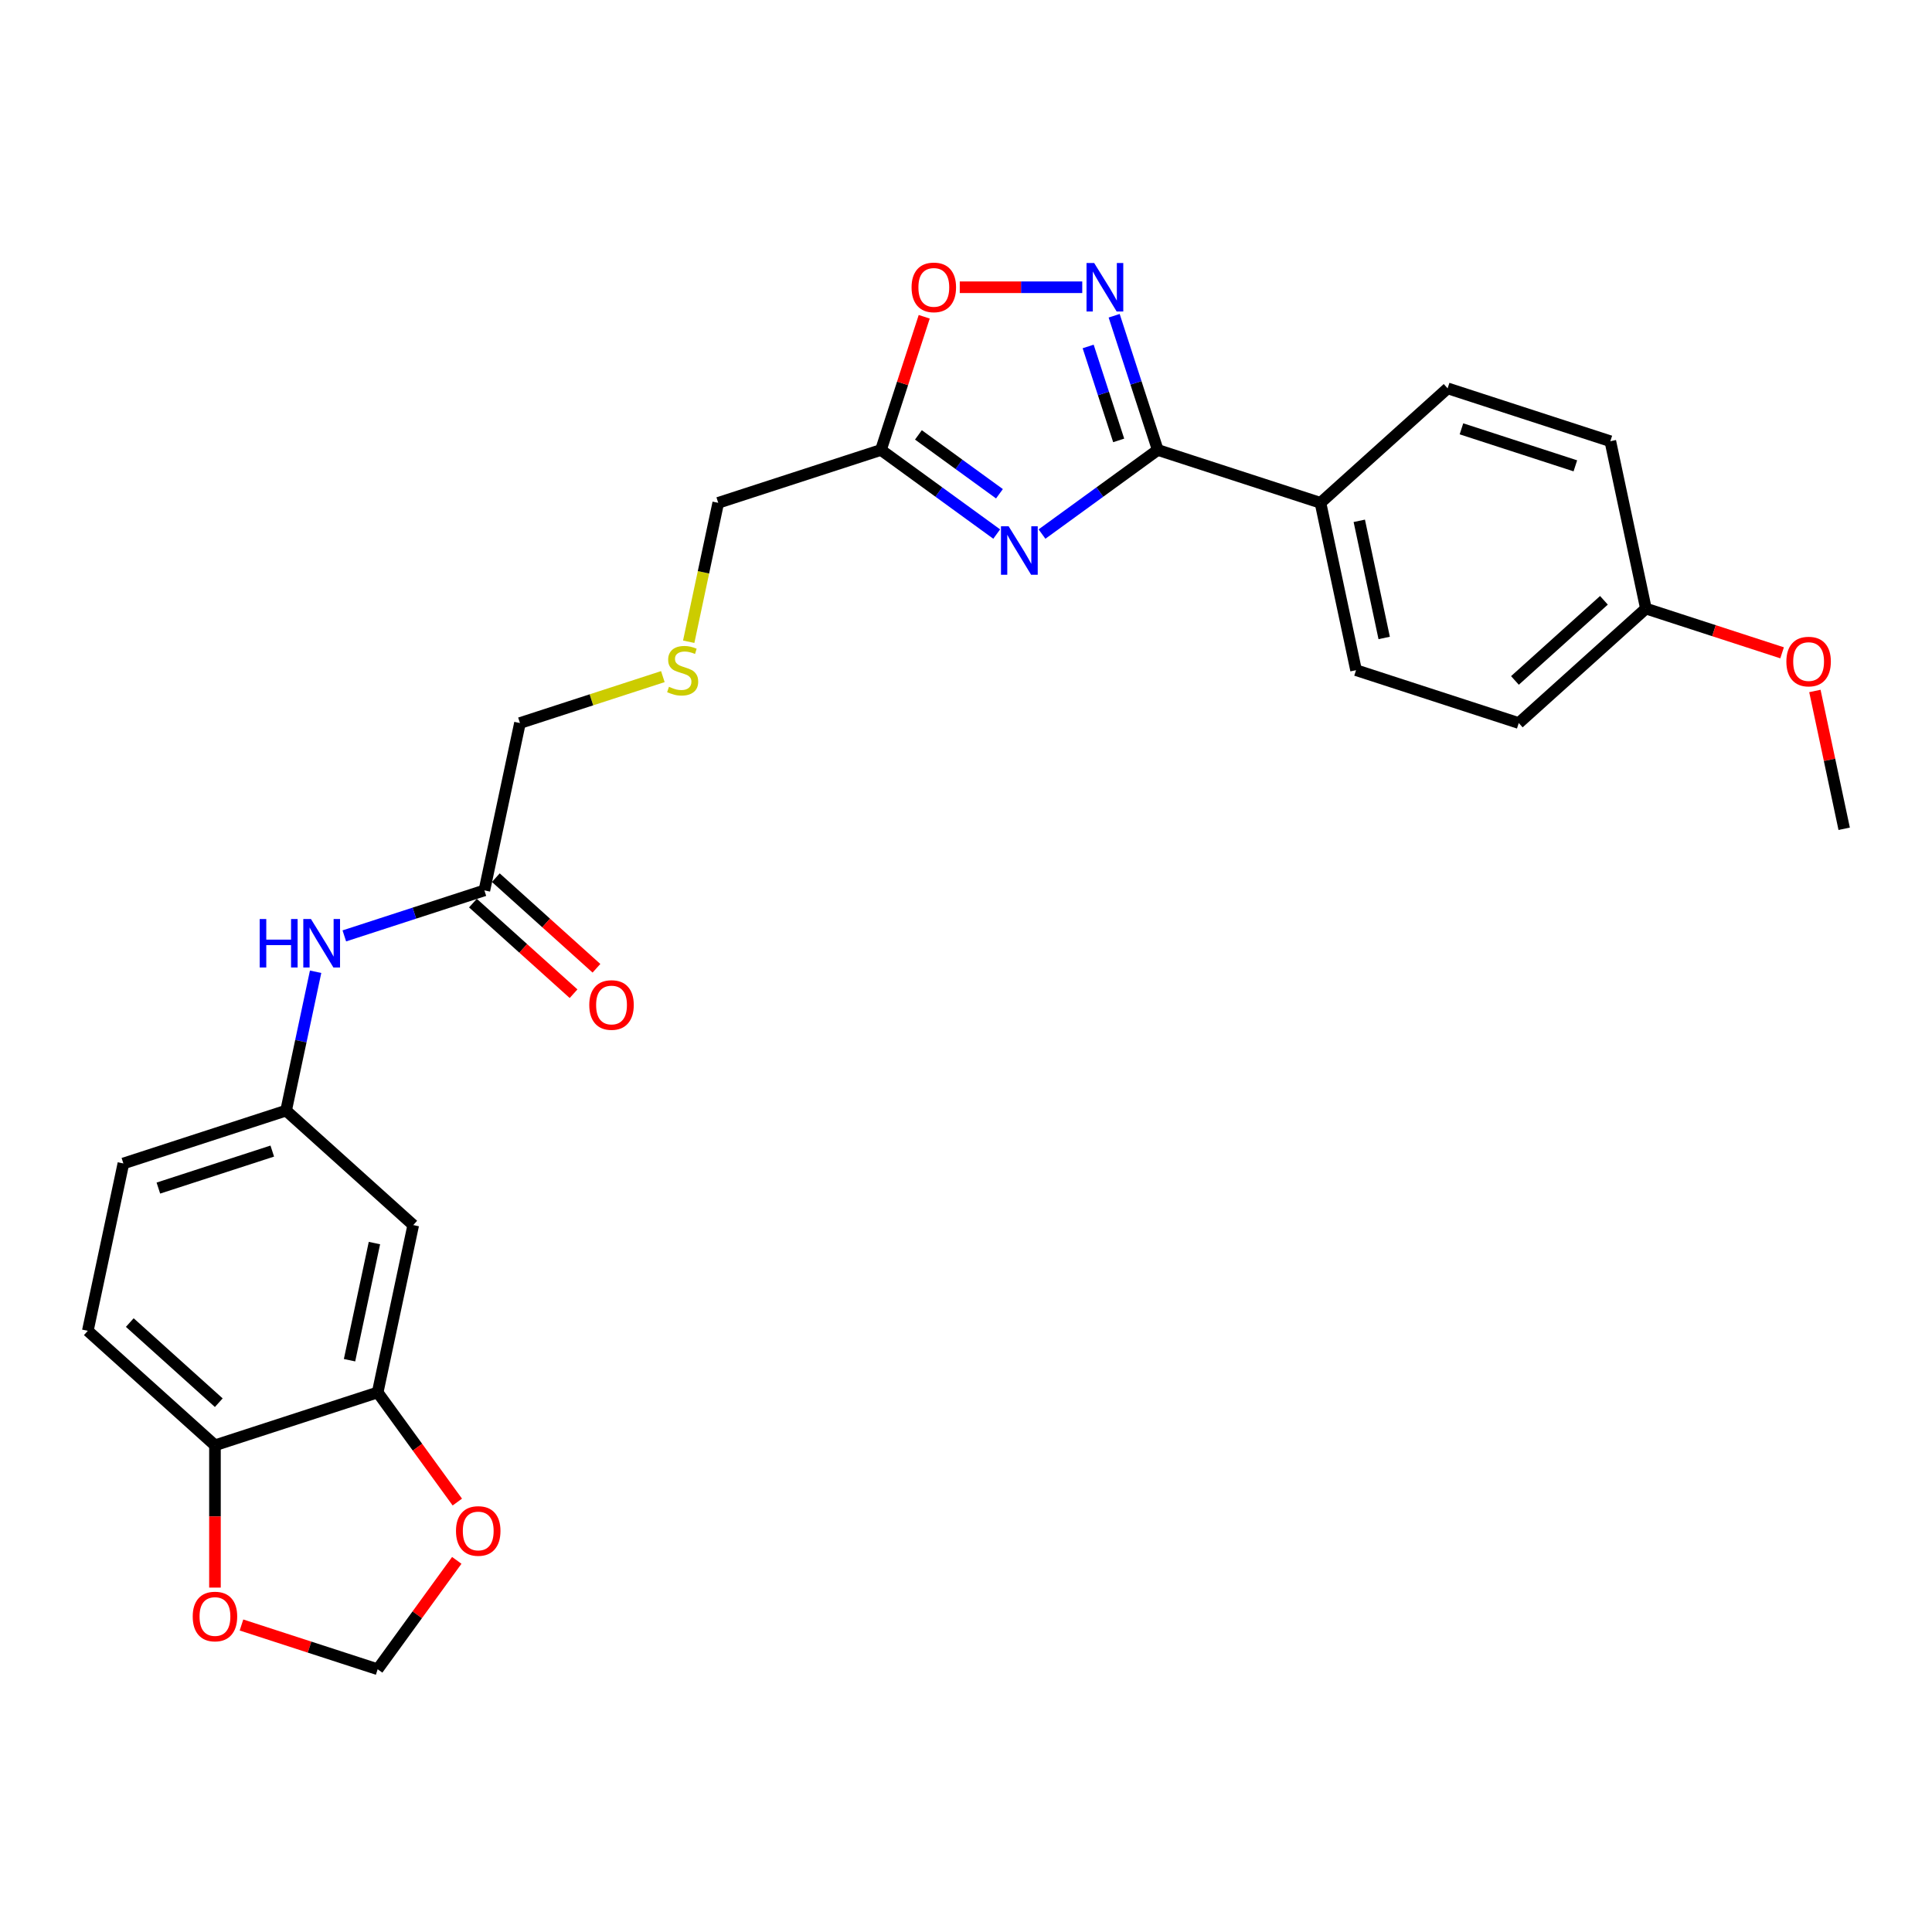 <?xml version='1.0' encoding='iso-8859-1'?>
<svg version='1.1' baseProfile='full'
              xmlns='http://www.w3.org/2000/svg'
                      xmlns:rdkit='http://www.rdkit.org/xml'
                      xmlns:xlink='http://www.w3.org/1999/xlink'
                  xml:space='preserve'
width='1000px' height='1000px' viewBox='0 0 1000 1000'>
<!-- END OF HEADER -->
<rect style='opacity:1.0;fill:#FFFFFF;stroke:none' width='1000' height='1000' x='0' y='0'> </rect>
<path class='bond-0' d='M 539.341,276.431 L 569.3,254.665' style='fill:none;fill-rule:evenodd;stroke:#0000FF;stroke-width:6px;stroke-linecap:butt;stroke-linejoin:miter;stroke-opacity:1' />
<path class='bond-0' d='M 569.3,254.665 L 599.258,232.899' style='fill:none;fill-rule:evenodd;stroke:#000000;stroke-width:6px;stroke-linecap:butt;stroke-linejoin:miter;stroke-opacity:1' />
<path class='bond-2' d='M 515.892,276.431 L 485.934,254.665' style='fill:none;fill-rule:evenodd;stroke:#0000FF;stroke-width:6px;stroke-linecap:butt;stroke-linejoin:miter;stroke-opacity:1' />
<path class='bond-2' d='M 485.934,254.665 L 455.976,232.899' style='fill:none;fill-rule:evenodd;stroke:#000000;stroke-width:6px;stroke-linecap:butt;stroke-linejoin:miter;stroke-opacity:1' />
<path class='bond-2' d='M 517.315,255.573 L 496.344,240.337' style='fill:none;fill-rule:evenodd;stroke:#0000FF;stroke-width:6px;stroke-linecap:butt;stroke-linejoin:miter;stroke-opacity:1' />
<path class='bond-2' d='M 496.344,240.337 L 475.373,225.101' style='fill:none;fill-rule:evenodd;stroke:#000000;stroke-width:6px;stroke-linecap:butt;stroke-linejoin:miter;stroke-opacity:1' />
<path class='bond-1' d='M 599.258,232.899 L 587.972,198.166' style='fill:none;fill-rule:evenodd;stroke:#000000;stroke-width:6px;stroke-linecap:butt;stroke-linejoin:miter;stroke-opacity:1' />
<path class='bond-1' d='M 587.972,198.166 L 576.687,163.433' style='fill:none;fill-rule:evenodd;stroke:#0000FF;stroke-width:6px;stroke-linecap:butt;stroke-linejoin:miter;stroke-opacity:1' />
<path class='bond-1' d='M 579.028,227.952 L 571.129,203.639' style='fill:none;fill-rule:evenodd;stroke:#000000;stroke-width:6px;stroke-linecap:butt;stroke-linejoin:miter;stroke-opacity:1' />
<path class='bond-1' d='M 571.129,203.639 L 563.229,179.326' style='fill:none;fill-rule:evenodd;stroke:#0000FF;stroke-width:6px;stroke-linecap:butt;stroke-linejoin:miter;stroke-opacity:1' />
<path class='bond-6' d='M 599.258,232.899 L 683.477,260.264' style='fill:none;fill-rule:evenodd;stroke:#000000;stroke-width:6px;stroke-linecap:butt;stroke-linejoin:miter;stroke-opacity:1' />
<path class='bond-27' d='M 560.169,148.68 L 528.471,148.68' style='fill:none;fill-rule:evenodd;stroke:#0000FF;stroke-width:6px;stroke-linecap:butt;stroke-linejoin:miter;stroke-opacity:1' />
<path class='bond-27' d='M 528.471,148.68 L 496.773,148.68' style='fill:none;fill-rule:evenodd;stroke:#FF0000;stroke-width:6px;stroke-linecap:butt;stroke-linejoin:miter;stroke-opacity:1' />
<path class='bond-3' d='M 455.976,232.899 L 467.175,198.432' style='fill:none;fill-rule:evenodd;stroke:#000000;stroke-width:6px;stroke-linecap:butt;stroke-linejoin:miter;stroke-opacity:1' />
<path class='bond-3' d='M 467.175,198.432 L 478.374,163.964' style='fill:none;fill-rule:evenodd;stroke:#FF0000;stroke-width:6px;stroke-linecap:butt;stroke-linejoin:miter;stroke-opacity:1' />
<path class='bond-20' d='M 455.976,232.899 L 371.757,260.264' style='fill:none;fill-rule:evenodd;stroke:#000000;stroke-width:6px;stroke-linecap:butt;stroke-linejoin:miter;stroke-opacity:1' />
<path class='bond-4' d='M 195.481,720.719 L 213.893,634.1' style='fill:none;fill-rule:evenodd;stroke:#000000;stroke-width:6px;stroke-linecap:butt;stroke-linejoin:miter;stroke-opacity:1' />
<path class='bond-4' d='M 180.92,704.044 L 193.807,643.411' style='fill:none;fill-rule:evenodd;stroke:#000000;stroke-width:6px;stroke-linecap:butt;stroke-linejoin:miter;stroke-opacity:1' />
<path class='bond-10' d='M 195.481,720.719 L 216.096,749.092' style='fill:none;fill-rule:evenodd;stroke:#000000;stroke-width:6px;stroke-linecap:butt;stroke-linejoin:miter;stroke-opacity:1' />
<path class='bond-10' d='M 216.096,749.092 L 236.71,777.465' style='fill:none;fill-rule:evenodd;stroke:#FF0000;stroke-width:6px;stroke-linecap:butt;stroke-linejoin:miter;stroke-opacity:1' />
<path class='bond-29' d='M 195.481,720.719 L 111.262,748.083' style='fill:none;fill-rule:evenodd;stroke:#000000;stroke-width:6px;stroke-linecap:butt;stroke-linejoin:miter;stroke-opacity:1' />
<path class='bond-5' d='M 213.893,634.1 L 148.085,574.847' style='fill:none;fill-rule:evenodd;stroke:#000000;stroke-width:6px;stroke-linecap:butt;stroke-linejoin:miter;stroke-opacity:1' />
<path class='bond-16' d='M 683.477,260.264 L 701.888,346.882' style='fill:none;fill-rule:evenodd;stroke:#000000;stroke-width:6px;stroke-linecap:butt;stroke-linejoin:miter;stroke-opacity:1' />
<path class='bond-16' d='M 703.562,269.574 L 716.45,330.207' style='fill:none;fill-rule:evenodd;stroke:#000000;stroke-width:6px;stroke-linecap:butt;stroke-linejoin:miter;stroke-opacity:1' />
<path class='bond-17' d='M 683.477,260.264 L 749.285,201.01' style='fill:none;fill-rule:evenodd;stroke:#000000;stroke-width:6px;stroke-linecap:butt;stroke-linejoin:miter;stroke-opacity:1' />
<path class='bond-7' d='M 250.715,460.864 L 269.126,374.246' style='fill:none;fill-rule:evenodd;stroke:#000000;stroke-width:6px;stroke-linecap:butt;stroke-linejoin:miter;stroke-opacity:1' />
<path class='bond-9' d='M 250.715,460.864 L 214.468,472.642' style='fill:none;fill-rule:evenodd;stroke:#000000;stroke-width:6px;stroke-linecap:butt;stroke-linejoin:miter;stroke-opacity:1' />
<path class='bond-9' d='M 214.468,472.642 L 178.221,484.419' style='fill:none;fill-rule:evenodd;stroke:#0000FF;stroke-width:6px;stroke-linecap:butt;stroke-linejoin:miter;stroke-opacity:1' />
<path class='bond-14' d='M 244.79,467.445 L 270.831,490.893' style='fill:none;fill-rule:evenodd;stroke:#000000;stroke-width:6px;stroke-linecap:butt;stroke-linejoin:miter;stroke-opacity:1' />
<path class='bond-14' d='M 270.831,490.893 L 296.872,514.34' style='fill:none;fill-rule:evenodd;stroke:#FF0000;stroke-width:6px;stroke-linecap:butt;stroke-linejoin:miter;stroke-opacity:1' />
<path class='bond-14' d='M 256.641,454.284 L 282.682,477.731' style='fill:none;fill-rule:evenodd;stroke:#000000;stroke-width:6px;stroke-linecap:butt;stroke-linejoin:miter;stroke-opacity:1' />
<path class='bond-14' d='M 282.682,477.731 L 308.723,501.178' style='fill:none;fill-rule:evenodd;stroke:#FF0000;stroke-width:6px;stroke-linecap:butt;stroke-linejoin:miter;stroke-opacity:1' />
<path class='bond-8' d='M 111.262,748.083 L 45.455,688.829' style='fill:none;fill-rule:evenodd;stroke:#000000;stroke-width:6px;stroke-linecap:butt;stroke-linejoin:miter;stroke-opacity:1' />
<path class='bond-8' d='M 113.242,726.033 L 67.177,684.556' style='fill:none;fill-rule:evenodd;stroke:#000000;stroke-width:6px;stroke-linecap:butt;stroke-linejoin:miter;stroke-opacity:1' />
<path class='bond-11' d='M 111.262,748.083 L 111.262,784.912' style='fill:none;fill-rule:evenodd;stroke:#000000;stroke-width:6px;stroke-linecap:butt;stroke-linejoin:miter;stroke-opacity:1' />
<path class='bond-11' d='M 111.262,784.912 L 111.262,821.742' style='fill:none;fill-rule:evenodd;stroke:#FF0000;stroke-width:6px;stroke-linecap:butt;stroke-linejoin:miter;stroke-opacity:1' />
<path class='bond-12' d='M 163.36,502.982 L 155.723,538.914' style='fill:none;fill-rule:evenodd;stroke:#0000FF;stroke-width:6px;stroke-linecap:butt;stroke-linejoin:miter;stroke-opacity:1' />
<path class='bond-12' d='M 155.723,538.914 L 148.085,574.847' style='fill:none;fill-rule:evenodd;stroke:#000000;stroke-width:6px;stroke-linecap:butt;stroke-linejoin:miter;stroke-opacity:1' />
<path class='bond-13' d='M 236.427,807.644 L 215.954,835.822' style='fill:none;fill-rule:evenodd;stroke:#FF0000;stroke-width:6px;stroke-linecap:butt;stroke-linejoin:miter;stroke-opacity:1' />
<path class='bond-13' d='M 215.954,835.822 L 195.481,864.001' style='fill:none;fill-rule:evenodd;stroke:#000000;stroke-width:6px;stroke-linecap:butt;stroke-linejoin:miter;stroke-opacity:1' />
<path class='bond-30' d='M 124.988,841.096 L 160.235,852.548' style='fill:none;fill-rule:evenodd;stroke:#FF0000;stroke-width:6px;stroke-linecap:butt;stroke-linejoin:miter;stroke-opacity:1' />
<path class='bond-30' d='M 160.235,852.548 L 195.481,864.001' style='fill:none;fill-rule:evenodd;stroke:#000000;stroke-width:6px;stroke-linecap:butt;stroke-linejoin:miter;stroke-opacity:1' />
<path class='bond-19' d='M 148.085,574.847 L 63.866,602.211' style='fill:none;fill-rule:evenodd;stroke:#000000;stroke-width:6px;stroke-linecap:butt;stroke-linejoin:miter;stroke-opacity:1' />
<path class='bond-19' d='M 140.925,595.795 L 81.972,614.95' style='fill:none;fill-rule:evenodd;stroke:#000000;stroke-width:6px;stroke-linecap:butt;stroke-linejoin:miter;stroke-opacity:1' />
<path class='bond-15' d='M 45.455,688.829 L 63.866,602.211' style='fill:none;fill-rule:evenodd;stroke:#000000;stroke-width:6px;stroke-linecap:butt;stroke-linejoin:miter;stroke-opacity:1' />
<path class='bond-22' d='M 701.888,346.882 L 786.107,374.246' style='fill:none;fill-rule:evenodd;stroke:#000000;stroke-width:6px;stroke-linecap:butt;stroke-linejoin:miter;stroke-opacity:1' />
<path class='bond-23' d='M 749.285,201.01 L 833.504,228.375' style='fill:none;fill-rule:evenodd;stroke:#000000;stroke-width:6px;stroke-linecap:butt;stroke-linejoin:miter;stroke-opacity:1' />
<path class='bond-23' d='M 756.445,221.959 L 815.398,241.114' style='fill:none;fill-rule:evenodd;stroke:#000000;stroke-width:6px;stroke-linecap:butt;stroke-linejoin:miter;stroke-opacity:1' />
<path class='bond-18' d='M 356.474,332.164 L 364.115,296.214' style='fill:none;fill-rule:evenodd;stroke:#CCCC00;stroke-width:6px;stroke-linecap:butt;stroke-linejoin:miter;stroke-opacity:1' />
<path class='bond-18' d='M 364.115,296.214 L 371.757,260.264' style='fill:none;fill-rule:evenodd;stroke:#000000;stroke-width:6px;stroke-linecap:butt;stroke-linejoin:miter;stroke-opacity:1' />
<path class='bond-24' d='M 343.091,350.214 L 306.109,362.23' style='fill:none;fill-rule:evenodd;stroke:#CCCC00;stroke-width:6px;stroke-linecap:butt;stroke-linejoin:miter;stroke-opacity:1' />
<path class='bond-24' d='M 306.109,362.23 L 269.126,374.246' style='fill:none;fill-rule:evenodd;stroke:#000000;stroke-width:6px;stroke-linecap:butt;stroke-linejoin:miter;stroke-opacity:1' />
<path class='bond-21' d='M 851.915,314.993 L 833.504,228.375' style='fill:none;fill-rule:evenodd;stroke:#000000;stroke-width:6px;stroke-linecap:butt;stroke-linejoin:miter;stroke-opacity:1' />
<path class='bond-25' d='M 851.915,314.993 L 887.162,326.445' style='fill:none;fill-rule:evenodd;stroke:#000000;stroke-width:6px;stroke-linecap:butt;stroke-linejoin:miter;stroke-opacity:1' />
<path class='bond-25' d='M 887.162,326.445 L 922.408,337.897' style='fill:none;fill-rule:evenodd;stroke:#FF0000;stroke-width:6px;stroke-linecap:butt;stroke-linejoin:miter;stroke-opacity:1' />
<path class='bond-28' d='M 851.915,314.993 L 786.107,374.246' style='fill:none;fill-rule:evenodd;stroke:#000000;stroke-width:6px;stroke-linecap:butt;stroke-linejoin:miter;stroke-opacity:1' />
<path class='bond-28' d='M 830.193,310.719 L 784.128,352.197' style='fill:none;fill-rule:evenodd;stroke:#000000;stroke-width:6px;stroke-linecap:butt;stroke-linejoin:miter;stroke-opacity:1' />
<path class='bond-26' d='M 939.383,357.641 L 946.964,393.308' style='fill:none;fill-rule:evenodd;stroke:#FF0000;stroke-width:6px;stroke-linecap:butt;stroke-linejoin:miter;stroke-opacity:1' />
<path class='bond-26' d='M 946.964,393.308 L 954.545,428.975' style='fill:none;fill-rule:evenodd;stroke:#000000;stroke-width:6px;stroke-linecap:butt;stroke-linejoin:miter;stroke-opacity:1' />
<path  class='atom-0' d='M 522.073 272.41
L 530.291 285.693
Q 531.106 287.004, 532.416 289.377
Q 533.727 291.75, 533.798 291.892
L 533.798 272.41
L 537.127 272.41
L 537.127 297.489
L 533.692 297.489
L 524.872 282.966
Q 523.844 281.266, 522.746 279.318
Q 521.684 277.369, 521.365 276.767
L 521.365 297.489
L 518.106 297.489
L 518.106 272.41
L 522.073 272.41
' fill='#0000FF'/>
<path  class='atom-2' d='M 566.35 136.141
L 574.568 149.424
Q 575.382 150.735, 576.693 153.108
Q 578.004 155.481, 578.074 155.623
L 578.074 136.141
L 581.404 136.141
L 581.404 161.219
L 577.968 161.219
L 569.148 146.697
Q 568.121 144.996, 567.023 143.048
Q 565.96 141.1, 565.642 140.498
L 565.642 161.219
L 562.383 161.219
L 562.383 136.141
L 566.35 136.141
' fill='#0000FF'/>
<path  class='atom-4' d='M 471.828 148.751
Q 471.828 142.729, 474.804 139.364
Q 477.779 135.999, 483.34 135.999
Q 488.901 135.999, 491.877 139.364
Q 494.852 142.729, 494.852 148.751
Q 494.852 154.843, 491.841 158.315
Q 488.831 161.751, 483.34 161.751
Q 477.815 161.751, 474.804 158.315
Q 471.828 154.879, 471.828 148.751
M 483.34 158.917
Q 487.166 158.917, 489.22 156.367
Q 491.31 153.781, 491.31 148.751
Q 491.31 143.827, 489.22 141.348
Q 487.166 138.833, 483.34 138.833
Q 479.515 138.833, 477.425 141.313
Q 475.37 143.792, 475.37 148.751
Q 475.37 153.816, 477.425 156.367
Q 479.515 158.917, 483.34 158.917
' fill='#FF0000'/>
<path  class='atom-10' d='M 134.422 475.69
L 137.823 475.69
L 137.823 486.351
L 150.645 486.351
L 150.645 475.69
L 154.046 475.69
L 154.046 500.768
L 150.645 500.768
L 150.645 489.185
L 137.823 489.185
L 137.823 500.768
L 134.422 500.768
L 134.422 475.69
' fill='#0000FF'/>
<path  class='atom-10' d='M 160.953 475.69
L 169.17 488.973
Q 169.985 490.283, 171.296 492.656
Q 172.606 495.03, 172.677 495.171
L 172.677 475.69
L 176.007 475.69
L 176.007 500.768
L 172.571 500.768
L 163.751 486.245
Q 162.724 484.545, 161.626 482.597
Q 160.563 480.649, 160.244 480.046
L 160.244 500.768
L 156.985 500.768
L 156.985 475.69
L 160.953 475.69
' fill='#0000FF'/>
<path  class='atom-11' d='M 236.02 792.43
Q 236.02 786.409, 238.995 783.044
Q 241.971 779.679, 247.532 779.679
Q 253.093 779.679, 256.068 783.044
Q 259.044 786.409, 259.044 792.43
Q 259.044 798.523, 256.033 801.994
Q 253.022 805.43, 247.532 805.43
Q 242.006 805.43, 238.995 801.994
Q 236.02 798.558, 236.02 792.43
M 247.532 802.596
Q 251.357 802.596, 253.412 800.046
Q 255.502 797.46, 255.502 792.43
Q 255.502 787.507, 253.412 785.027
Q 251.357 782.512, 247.532 782.512
Q 243.706 782.512, 241.616 784.992
Q 239.562 787.471, 239.562 792.43
Q 239.562 797.496, 241.616 800.046
Q 243.706 802.596, 247.532 802.596
' fill='#FF0000'/>
<path  class='atom-12' d='M 99.751 836.707
Q 99.751 830.685, 102.726 827.32
Q 105.701 823.955, 111.262 823.955
Q 116.824 823.955, 119.799 827.32
Q 122.774 830.685, 122.774 836.707
Q 122.774 842.799, 119.763 846.271
Q 116.753 849.707, 111.262 849.707
Q 105.737 849.707, 102.726 846.271
Q 99.751 842.835, 99.751 836.707
M 111.262 846.873
Q 115.088 846.873, 117.142 844.323
Q 119.232 841.737, 119.232 836.707
Q 119.232 831.783, 117.142 829.304
Q 115.088 826.789, 111.262 826.789
Q 107.437 826.789, 105.347 829.269
Q 103.293 831.748, 103.293 836.707
Q 103.293 841.772, 105.347 844.323
Q 107.437 846.873, 111.262 846.873
' fill='#FF0000'/>
<path  class='atom-15' d='M 305.011 520.189
Q 305.011 514.167, 307.987 510.802
Q 310.962 507.437, 316.523 507.437
Q 322.084 507.437, 325.06 510.802
Q 328.035 514.167, 328.035 520.189
Q 328.035 526.281, 325.024 529.753
Q 322.013 533.188, 316.523 533.188
Q 310.997 533.188, 307.987 529.753
Q 305.011 526.317, 305.011 520.189
M 316.523 530.355
Q 320.349 530.355, 322.403 527.804
Q 324.493 525.219, 324.493 520.189
Q 324.493 515.265, 322.403 512.786
Q 320.349 510.271, 316.523 510.271
Q 312.698 510.271, 310.608 512.75
Q 308.553 515.23, 308.553 520.189
Q 308.553 525.254, 310.608 527.804
Q 312.698 530.355, 316.523 530.355
' fill='#FF0000'/>
<path  class='atom-19' d='M 346.261 355.489
Q 346.545 355.595, 347.714 356.091
Q 348.882 356.587, 350.158 356.906
Q 351.468 357.189, 352.743 357.189
Q 355.117 357.189, 356.498 356.056
Q 357.879 354.887, 357.879 352.868
Q 357.879 351.487, 357.171 350.636
Q 356.498 349.786, 355.435 349.326
Q 354.373 348.865, 352.602 348.334
Q 350.37 347.661, 349.024 347.023
Q 347.714 346.386, 346.757 345.04
Q 345.836 343.694, 345.836 341.427
Q 345.836 338.274, 347.961 336.326
Q 350.122 334.378, 354.373 334.378
Q 357.277 334.378, 360.571 335.76
L 359.757 338.487
Q 356.746 337.247, 354.479 337.247
Q 352.035 337.247, 350.689 338.274
Q 349.343 339.266, 349.378 341.002
Q 349.378 342.348, 350.051 343.163
Q 350.76 343.977, 351.752 344.438
Q 352.779 344.898, 354.479 345.43
Q 356.746 346.138, 358.092 346.846
Q 359.438 347.555, 360.394 349.007
Q 361.386 350.424, 361.386 352.868
Q 361.386 356.339, 359.048 358.217
Q 356.746 360.059, 352.885 360.059
Q 350.653 360.059, 348.953 359.563
Q 347.288 359.102, 345.305 358.287
L 346.261 355.489
' fill='#CCCC00'/>
<path  class='atom-26' d='M 924.622 342.428
Q 924.622 336.406, 927.598 333.041
Q 930.573 329.676, 936.134 329.676
Q 941.695 329.676, 944.671 333.041
Q 947.646 336.406, 947.646 342.428
Q 947.646 348.52, 944.635 351.992
Q 941.625 355.427, 936.134 355.427
Q 930.608 355.427, 927.598 351.992
Q 924.622 348.556, 924.622 342.428
M 936.134 352.594
Q 939.96 352.594, 942.014 350.043
Q 944.104 347.458, 944.104 342.428
Q 944.104 337.504, 942.014 335.025
Q 939.96 332.51, 936.134 332.51
Q 932.309 332.51, 930.219 334.989
Q 928.164 337.469, 928.164 342.428
Q 928.164 347.493, 930.219 350.043
Q 932.309 352.594, 936.134 352.594
' fill='#FF0000'/>
</svg>
